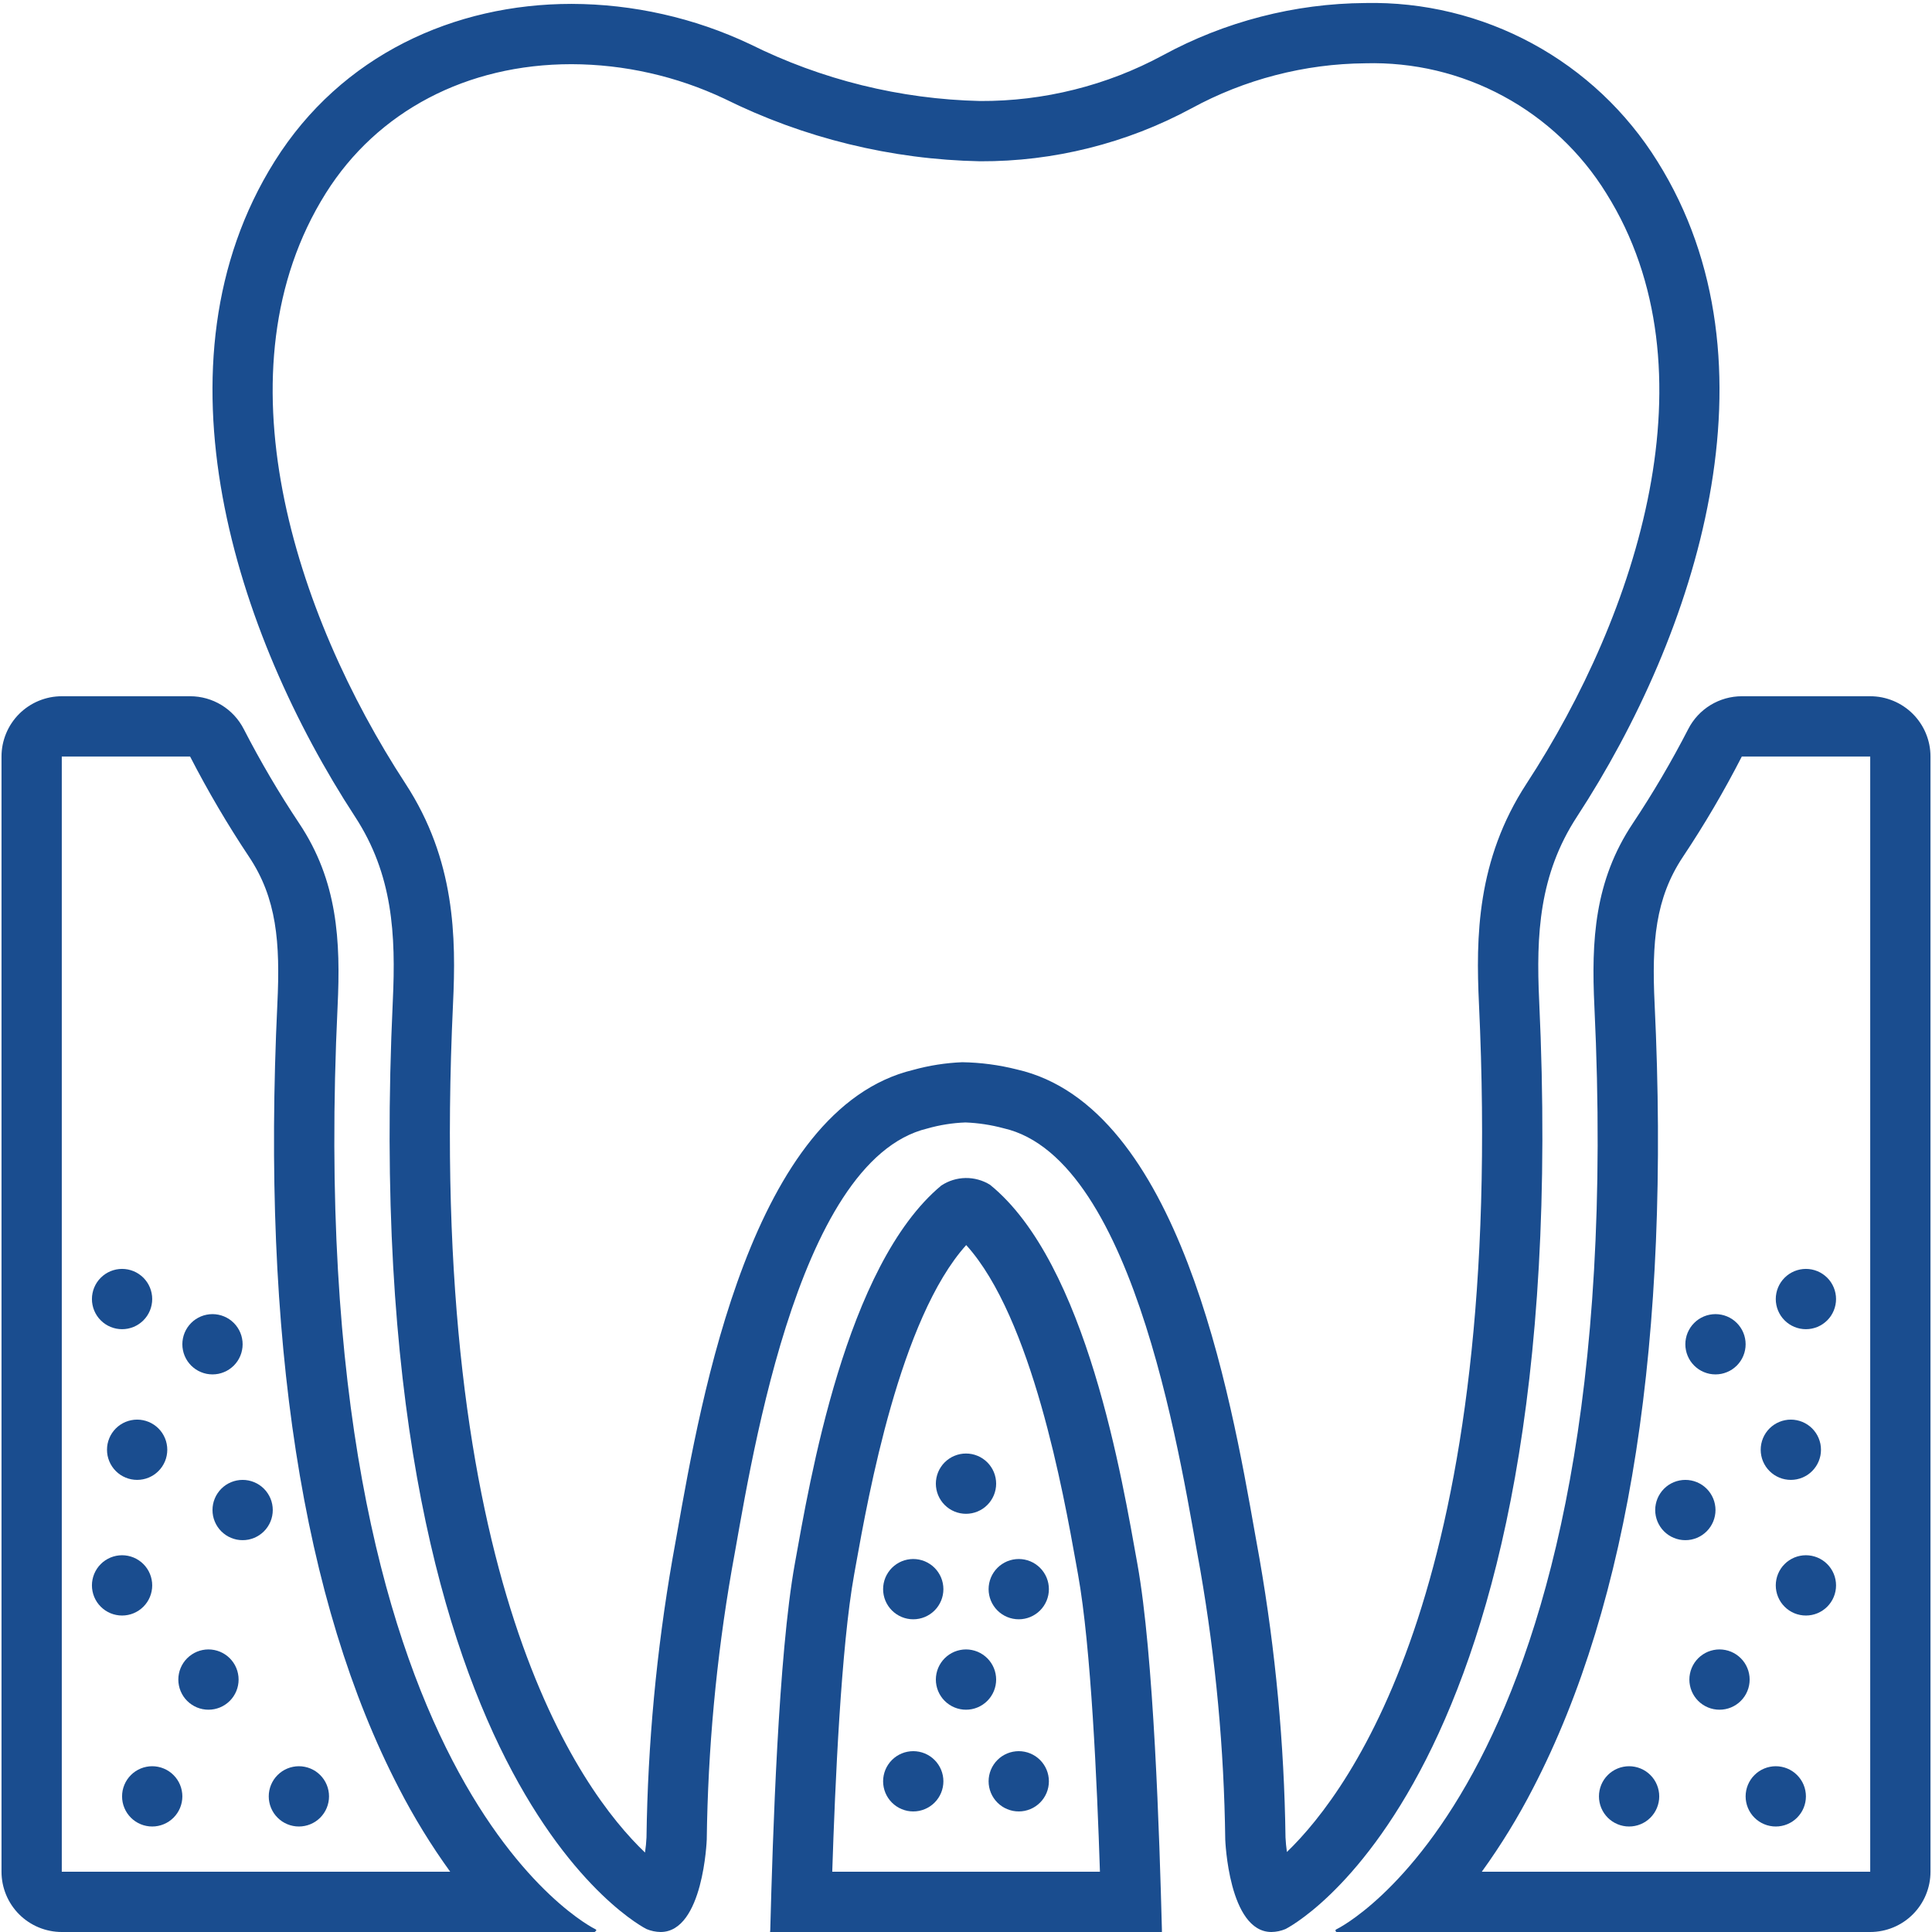 <?xml version="1.0" encoding="UTF-8"?>
<svg xmlns="http://www.w3.org/2000/svg" xmlns:xlink="http://www.w3.org/1999/xlink" width="500" zoomAndPan="magnify" viewBox="0 0 375 375" height="500" preserveAspectRatio="xMidYMid meet" version="1.2">
  <g id="aa94f5b2c3">
    <path style=" stroke:none;fill-rule:nonzero;fill:#1a4d8f;fill-opacity:1;" d="M 35.395 348.676 C 35.395 349.059 35.355 349.438 35.281 349.816 C 35.207 350.191 35.094 350.559 34.949 350.914 C 34.801 351.266 34.621 351.605 34.406 351.926 C 34.195 352.242 33.953 352.539 33.68 352.812 C 33.41 353.082 33.113 353.324 32.793 353.539 C 32.473 353.75 32.137 353.934 31.781 354.078 C 31.426 354.227 31.062 354.336 30.684 354.41 C 30.309 354.488 29.93 354.523 29.543 354.523 C 29.16 354.523 28.777 354.488 28.402 354.41 C 28.027 354.336 27.66 354.227 27.305 354.078 C 26.949 353.934 26.613 353.75 26.293 353.539 C 25.973 353.324 25.68 353.082 25.406 352.812 C 25.137 352.539 24.895 352.242 24.68 351.926 C 24.465 351.605 24.285 351.266 24.141 350.914 C 23.992 350.559 23.879 350.191 23.805 349.816 C 23.73 349.438 23.695 349.059 23.695 348.676 C 23.695 348.289 23.73 347.91 23.805 347.531 C 23.879 347.156 23.992 346.789 24.141 346.434 C 24.285 346.082 24.465 345.742 24.68 345.422 C 24.895 345.105 25.137 344.809 25.406 344.539 C 25.68 344.266 25.973 344.023 26.293 343.809 C 26.613 343.598 26.949 343.414 27.305 343.27 C 27.66 343.121 28.027 343.012 28.402 342.938 C 28.777 342.859 29.16 342.824 29.543 342.824 C 29.93 342.824 30.309 342.859 30.684 342.938 C 31.062 343.012 31.426 343.121 31.781 343.27 C 32.137 343.414 32.473 343.598 32.793 343.809 C 33.113 344.023 33.41 344.266 33.68 344.539 C 33.953 344.809 34.195 345.105 34.406 345.422 C 34.621 345.742 34.801 346.082 34.949 346.434 C 35.094 346.789 35.207 347.156 35.281 347.531 C 35.355 347.91 35.395 348.289 35.395 348.676 Z M 35.395 348.676 "></path>
    <path style=" stroke:none;fill-rule:nonzero;fill:#1a4d8f;fill-opacity:1;" d="M 63.863 348.676 C 63.863 349.059 63.828 349.438 63.75 349.816 C 63.676 350.191 63.566 350.559 63.418 350.914 C 63.273 351.266 63.09 351.605 62.879 351.926 C 62.664 352.242 62.422 352.539 62.152 352.812 C 61.879 353.082 61.582 353.324 61.266 353.539 C 60.945 353.75 60.609 353.934 60.254 354.078 C 59.898 354.227 59.531 354.336 59.156 354.41 C 58.777 354.488 58.398 354.523 58.016 354.523 C 57.629 354.523 57.25 354.488 56.871 354.41 C 56.496 354.336 56.129 354.227 55.773 354.078 C 55.422 353.934 55.082 353.75 54.762 353.539 C 54.445 353.324 54.148 353.082 53.879 352.812 C 53.605 352.539 53.363 352.242 53.148 351.926 C 52.938 351.605 52.758 351.266 52.609 350.914 C 52.461 350.559 52.352 350.191 52.277 349.816 C 52.199 349.438 52.164 349.059 52.164 348.676 C 52.164 348.289 52.199 347.91 52.277 347.531 C 52.352 347.156 52.461 346.789 52.609 346.434 C 52.758 346.082 52.938 345.742 53.148 345.422 C 53.363 345.105 53.605 344.809 53.879 344.539 C 54.148 344.266 54.445 344.023 54.762 343.809 C 55.082 343.598 55.422 343.414 55.773 343.27 C 56.129 343.121 56.496 343.012 56.871 342.938 C 57.25 342.859 57.629 342.824 58.016 342.824 C 58.398 342.824 58.777 342.859 59.156 342.938 C 59.531 343.012 59.898 343.121 60.254 343.27 C 60.609 343.414 60.945 343.598 61.266 343.809 C 61.582 344.023 61.879 344.266 62.152 344.539 C 62.422 344.809 62.664 345.105 62.879 345.422 C 63.09 345.742 63.273 346.082 63.418 346.434 C 63.566 346.789 63.676 347.156 63.75 347.531 C 63.828 347.91 63.863 348.289 63.863 348.676 Z M 63.863 348.676 "></path>
    <path style=" stroke:none;fill-rule:nonzero;fill:#1a4d8f;fill-opacity:1;" d="M 183.113 345.75 C 183.113 346.133 183.074 346.512 183 346.891 C 182.926 347.266 182.812 347.633 182.668 347.988 C 182.52 348.344 182.34 348.68 182.125 349 C 181.914 349.32 181.672 349.613 181.398 349.887 C 181.129 350.156 180.832 350.398 180.512 350.613 C 180.191 350.828 179.855 351.008 179.5 351.152 C 179.145 351.301 178.781 351.41 178.402 351.488 C 178.027 351.562 177.645 351.598 177.262 351.598 C 176.879 351.598 176.496 351.562 176.121 351.488 C 175.742 351.41 175.379 351.301 175.023 351.152 C 174.668 351.008 174.332 350.828 174.012 350.613 C 173.691 350.398 173.398 350.156 173.125 349.887 C 172.855 349.613 172.609 349.32 172.398 349 C 172.184 348.68 172.004 348.344 171.855 347.988 C 171.711 347.633 171.598 347.266 171.523 346.891 C 171.449 346.512 171.41 346.133 171.41 345.75 C 171.41 345.363 171.449 344.984 171.523 344.609 C 171.598 344.23 171.711 343.863 171.855 343.512 C 172.004 343.156 172.184 342.816 172.398 342.5 C 172.609 342.18 172.855 341.883 173.125 341.613 C 173.398 341.34 173.691 341.098 174.012 340.883 C 174.332 340.672 174.668 340.492 175.023 340.344 C 175.379 340.195 175.742 340.086 176.121 340.012 C 176.496 339.938 176.879 339.898 177.262 339.898 C 177.645 339.898 178.027 339.938 178.402 340.012 C 178.781 340.086 179.145 340.195 179.5 340.344 C 179.855 340.492 180.191 340.672 180.512 340.883 C 180.832 341.098 181.129 341.34 181.398 341.613 C 181.672 341.883 181.914 342.18 182.125 342.5 C 182.34 342.816 182.52 343.156 182.668 343.512 C 182.812 343.863 182.926 344.23 183 344.609 C 183.074 344.984 183.113 345.363 183.113 345.75 Z M 183.113 345.75 "></path>
    <path style=" stroke:none;fill-rule:nonzero;fill:#1a4d8f;fill-opacity:1;" d="M 203.59 345.75 C 203.59 346.133 203.551 346.512 203.477 346.891 C 203.402 347.266 203.289 347.633 203.145 347.988 C 202.996 348.344 202.816 348.68 202.602 349 C 202.391 349.32 202.145 349.613 201.875 349.887 C 201.602 350.156 201.309 350.398 200.988 350.613 C 200.668 350.828 200.332 351.008 199.977 351.152 C 199.621 351.301 199.258 351.41 198.879 351.488 C 198.504 351.562 198.121 351.598 197.738 351.598 C 197.355 351.598 196.973 351.562 196.598 351.488 C 196.219 351.41 195.855 351.301 195.5 351.152 C 195.145 351.008 194.809 350.828 194.488 350.613 C 194.168 350.398 193.871 350.156 193.602 349.887 C 193.328 349.613 193.086 349.32 192.875 349 C 192.66 348.68 192.48 348.344 192.332 347.988 C 192.188 347.633 192.074 347.266 192 346.891 C 191.926 346.512 191.887 346.133 191.887 345.75 C 191.887 345.363 191.926 344.984 192 344.609 C 192.074 344.23 192.188 343.863 192.332 343.512 C 192.48 343.156 192.66 342.816 192.875 342.5 C 193.086 342.18 193.328 341.883 193.602 341.613 C 193.871 341.34 194.168 341.098 194.488 340.883 C 194.809 340.672 195.145 340.492 195.5 340.344 C 195.855 340.195 196.219 340.086 196.598 340.012 C 196.973 339.938 197.355 339.898 197.738 339.898 C 198.121 339.898 198.504 339.938 198.879 340.012 C 199.258 340.086 199.621 340.195 199.977 340.344 C 200.332 340.492 200.668 340.672 200.988 340.883 C 201.309 341.098 201.602 341.34 201.875 341.613 C 202.145 341.883 202.391 342.18 202.602 342.5 C 202.816 342.816 202.996 343.156 203.145 343.512 C 203.289 343.863 203.402 344.23 203.477 344.609 C 203.551 344.984 203.59 345.363 203.59 345.75 Z M 203.59 345.75 "></path>
    <path style=" stroke:none;fill-rule:nonzero;fill:#1a4d8f;fill-opacity:1;" d="M 193.352 326.004 C 193.352 326.387 193.312 326.77 193.238 327.145 C 193.164 327.523 193.051 327.887 192.906 328.242 C 192.758 328.598 192.578 328.934 192.363 329.254 C 192.152 329.574 191.91 329.871 191.637 330.141 C 191.363 330.414 191.07 330.656 190.75 330.867 C 190.43 331.082 190.094 331.262 189.738 331.41 C 189.383 331.555 189.02 331.668 188.641 331.742 C 188.266 331.816 187.883 331.855 187.5 331.855 C 187.117 331.855 186.734 331.816 186.359 331.742 C 185.98 331.668 185.617 331.555 185.262 331.41 C 184.906 331.262 184.57 331.082 184.25 330.867 C 183.93 330.656 183.637 330.414 183.363 330.141 C 183.09 329.871 182.848 329.574 182.637 329.254 C 182.422 328.934 182.242 328.598 182.094 328.242 C 181.949 327.887 181.836 327.523 181.762 327.145 C 181.688 326.77 181.648 326.387 181.648 326.004 C 181.648 325.621 181.688 325.238 181.762 324.863 C 181.836 324.484 181.949 324.121 182.094 323.766 C 182.242 323.41 182.422 323.074 182.637 322.754 C 182.848 322.434 183.09 322.141 183.363 321.867 C 183.637 321.598 183.93 321.352 184.25 321.141 C 184.57 320.926 184.906 320.746 185.262 320.598 C 185.617 320.453 185.98 320.34 186.359 320.266 C 186.734 320.191 187.117 320.152 187.5 320.152 C 187.883 320.152 188.266 320.191 188.641 320.266 C 189.02 320.34 189.383 320.453 189.738 320.598 C 190.094 320.746 190.43 320.926 190.75 321.141 C 191.07 321.352 191.363 321.598 191.637 321.867 C 191.91 322.141 192.152 322.434 192.363 322.754 C 192.578 323.074 192.758 323.41 192.906 323.766 C 193.051 324.121 193.164 324.484 193.238 324.863 C 193.312 325.238 193.352 325.621 193.352 326.004 Z M 193.352 326.004 "></path>
    <path style=" stroke:none;fill-rule:nonzero;fill:#1a4d8f;fill-opacity:1;" d="M 193.352 287.977 C 193.352 288.363 193.312 288.742 193.238 289.117 C 193.164 289.496 193.051 289.863 192.906 290.215 C 192.758 290.57 192.578 290.91 192.363 291.227 C 192.152 291.547 191.91 291.844 191.637 292.113 C 191.363 292.387 191.07 292.629 190.75 292.844 C 190.43 293.055 190.094 293.234 189.738 293.383 C 189.383 293.531 189.02 293.641 188.641 293.715 C 188.266 293.789 187.883 293.828 187.5 293.828 C 187.117 293.828 186.734 293.789 186.359 293.715 C 185.98 293.641 185.617 293.531 185.262 293.383 C 184.906 293.234 184.57 293.055 184.25 292.844 C 183.93 292.629 183.637 292.387 183.363 292.113 C 183.09 291.844 182.848 291.547 182.637 291.227 C 182.422 290.91 182.242 290.57 182.094 290.215 C 181.949 289.863 181.836 289.496 181.762 289.117 C 181.688 288.742 181.648 288.363 181.648 287.977 C 181.648 287.594 181.688 287.215 181.762 286.836 C 181.836 286.461 181.949 286.094 182.094 285.738 C 182.242 285.383 182.422 285.047 182.637 284.727 C 182.848 284.406 183.09 284.113 183.363 283.84 C 183.637 283.57 183.93 283.328 184.25 283.113 C 184.57 282.898 184.906 282.719 185.262 282.574 C 185.617 282.426 185.98 282.316 186.359 282.238 C 186.734 282.164 187.117 282.129 187.5 282.129 C 187.883 282.129 188.266 282.164 188.641 282.238 C 189.02 282.316 189.383 282.426 189.738 282.574 C 190.094 282.719 190.43 282.898 190.75 283.113 C 191.07 283.328 191.363 283.57 191.637 283.84 C 191.91 284.113 192.152 284.406 192.363 284.727 C 192.578 285.047 192.758 285.383 192.906 285.738 C 193.051 286.094 193.164 286.461 193.238 286.836 C 193.312 287.215 193.352 287.594 193.352 287.977 Z M 193.352 287.977 "></path>
    <path style=" stroke:none;fill-rule:nonzero;fill:#1a4d8f;fill-opacity:1;" d="M 183.113 308.453 C 183.113 308.836 183.074 309.219 183 309.594 C 182.926 309.973 182.812 310.336 182.668 310.691 C 182.52 311.047 182.34 311.383 182.125 311.703 C 181.914 312.023 181.672 312.32 181.398 312.59 C 181.129 312.863 180.832 313.105 180.512 313.316 C 180.191 313.531 179.855 313.711 179.5 313.859 C 179.145 314.004 178.781 314.117 178.402 314.191 C 178.027 314.266 177.645 314.305 177.262 314.305 C 176.879 314.305 176.496 314.266 176.121 314.191 C 175.742 314.117 175.379 314.004 175.023 313.859 C 174.668 313.711 174.332 313.531 174.012 313.316 C 173.691 313.105 173.398 312.863 173.125 312.59 C 172.855 312.32 172.609 312.023 172.398 311.703 C 172.184 311.383 172.004 311.047 171.855 310.691 C 171.711 310.336 171.598 309.973 171.523 309.594 C 171.449 309.219 171.41 308.836 171.41 308.453 C 171.41 308.07 171.449 307.688 171.523 307.312 C 171.598 306.934 171.711 306.57 171.855 306.215 C 172.004 305.859 172.184 305.523 172.398 305.203 C 172.609 304.883 172.855 304.59 173.125 304.316 C 173.398 304.047 173.691 303.801 174.012 303.59 C 174.332 303.375 174.668 303.195 175.023 303.047 C 175.379 302.902 175.742 302.789 176.121 302.715 C 176.496 302.641 176.879 302.602 177.262 302.602 C 177.645 302.602 178.027 302.641 178.402 302.715 C 178.781 302.789 179.145 302.902 179.5 303.047 C 179.855 303.195 180.191 303.375 180.512 303.59 C 180.832 303.801 181.129 304.047 181.398 304.316 C 181.672 304.59 181.914 304.883 182.125 305.203 C 182.34 305.523 182.52 305.859 182.668 306.215 C 182.812 306.57 182.926 306.934 183 307.312 C 183.074 307.688 183.113 308.07 183.113 308.453 Z M 183.113 308.453 "></path>
    <path style=" stroke:none;fill-rule:nonzero;fill:#1a4d8f;fill-opacity:1;" d="M 203.59 308.453 C 203.59 308.836 203.551 309.219 203.477 309.594 C 203.402 309.973 203.289 310.336 203.145 310.691 C 202.996 311.047 202.816 311.383 202.602 311.703 C 202.391 312.023 202.145 312.32 201.875 312.59 C 201.602 312.863 201.309 313.105 200.988 313.316 C 200.668 313.531 200.332 313.711 199.977 313.859 C 199.621 314.004 199.258 314.117 198.879 314.191 C 198.504 314.266 198.121 314.305 197.738 314.305 C 197.355 314.305 196.973 314.266 196.598 314.191 C 196.219 314.117 195.855 314.004 195.5 313.859 C 195.145 313.711 194.809 313.531 194.488 313.316 C 194.168 313.105 193.871 312.863 193.602 312.59 C 193.328 312.32 193.086 312.023 192.875 311.703 C 192.66 311.383 192.48 311.047 192.332 310.691 C 192.188 310.336 192.074 309.973 192 309.594 C 191.926 309.219 191.887 308.836 191.887 308.453 C 191.887 308.07 191.926 307.688 192 307.312 C 192.074 306.934 192.188 306.57 192.332 306.215 C 192.48 305.859 192.66 305.523 192.875 305.203 C 193.086 304.883 193.328 304.59 193.602 304.316 C 193.871 304.047 194.168 303.801 194.488 303.59 C 194.809 303.375 195.145 303.195 195.5 303.047 C 195.855 302.902 196.219 302.789 196.598 302.715 C 196.973 302.641 197.355 302.602 197.738 302.602 C 198.121 302.602 198.504 302.641 198.879 302.715 C 199.258 302.789 199.621 302.902 199.977 303.047 C 200.332 303.195 200.668 303.375 200.988 303.59 C 201.309 303.801 201.602 304.047 201.875 304.316 C 202.145 304.59 202.391 304.883 202.602 305.203 C 202.816 305.523 202.996 305.859 203.145 306.215 C 203.289 306.57 203.402 306.934 203.477 307.312 C 203.551 307.688 203.59 308.07 203.59 308.453 Z M 203.59 308.453 "></path>
    <path style=" stroke:none;fill-rule:nonzero;fill:#1a4d8f;fill-opacity:1;" d="M 46.312 326.004 C 46.312 326.387 46.277 326.77 46.199 327.145 C 46.125 327.523 46.016 327.887 45.867 328.242 C 45.723 328.598 45.539 328.934 45.328 329.254 C 45.113 329.574 44.871 329.871 44.602 330.141 C 44.328 330.414 44.031 330.656 43.715 330.867 C 43.395 331.082 43.059 331.262 42.703 331.41 C 42.348 331.555 41.98 331.668 41.605 331.742 C 41.227 331.816 40.848 331.855 40.465 331.855 C 40.078 331.855 39.699 331.816 39.32 331.742 C 38.945 331.668 38.578 331.555 38.223 331.41 C 37.871 331.262 37.531 331.082 37.215 330.867 C 36.895 330.656 36.598 330.414 36.328 330.141 C 36.055 329.871 35.812 329.574 35.598 329.254 C 35.387 328.934 35.207 328.598 35.059 328.242 C 34.91 327.887 34.801 327.523 34.727 327.145 C 34.648 326.77 34.613 326.387 34.613 326.004 C 34.613 325.621 34.648 325.238 34.727 324.863 C 34.801 324.484 34.91 324.121 35.059 323.766 C 35.207 323.41 35.387 323.074 35.598 322.754 C 35.812 322.434 36.055 322.141 36.328 321.867 C 36.598 321.598 36.895 321.352 37.215 321.141 C 37.531 320.926 37.871 320.746 38.223 320.598 C 38.578 320.453 38.945 320.34 39.32 320.266 C 39.699 320.191 40.078 320.152 40.465 320.152 C 40.848 320.152 41.227 320.191 41.605 320.266 C 41.98 320.34 42.348 320.453 42.703 320.598 C 43.059 320.746 43.395 320.926 43.715 321.141 C 44.031 321.352 44.328 321.598 44.602 321.867 C 44.871 322.141 45.113 322.434 45.328 322.754 C 45.539 323.074 45.723 323.41 45.867 323.766 C 46.016 324.121 46.125 324.484 46.199 324.863 C 46.277 325.238 46.312 325.621 46.312 326.004 Z M 46.312 326.004 "></path>
    <path style=" stroke:none;fill-rule:nonzero;fill:#1a4d8f;fill-opacity:1;" d="M 52.945 293.098 C 52.945 293.48 52.906 293.859 52.832 294.238 C 52.758 294.613 52.645 294.98 52.5 295.336 C 52.352 295.691 52.172 296.027 51.957 296.348 C 51.746 296.668 51.504 296.961 51.23 297.234 C 50.961 297.504 50.664 297.746 50.344 297.961 C 50.023 298.176 49.688 298.355 49.332 298.5 C 48.977 298.648 48.613 298.758 48.234 298.836 C 47.859 298.91 47.477 298.945 47.094 298.945 C 46.711 298.945 46.328 298.91 45.953 298.836 C 45.578 298.758 45.211 298.648 44.855 298.5 C 44.5 298.355 44.164 298.176 43.844 297.961 C 43.523 297.746 43.23 297.504 42.957 297.234 C 42.688 296.961 42.445 296.668 42.23 296.348 C 42.016 296.027 41.836 295.691 41.691 295.336 C 41.543 294.98 41.43 294.613 41.355 294.238 C 41.281 293.859 41.246 293.48 41.246 293.098 C 41.246 292.711 41.281 292.332 41.355 291.957 C 41.43 291.578 41.543 291.211 41.691 290.859 C 41.836 290.504 42.016 290.164 42.23 289.848 C 42.445 289.527 42.688 289.23 42.957 288.961 C 43.23 288.688 43.523 288.445 43.844 288.23 C 44.164 288.02 44.5 287.84 44.855 287.691 C 45.211 287.543 45.578 287.434 45.953 287.359 C 46.328 287.285 46.711 287.246 47.094 287.246 C 47.477 287.246 47.859 287.285 48.234 287.359 C 48.613 287.434 48.977 287.543 49.332 287.691 C 49.688 287.84 50.023 288.02 50.344 288.23 C 50.664 288.445 50.961 288.688 51.23 288.961 C 51.504 289.23 51.746 289.527 51.957 289.848 C 52.172 290.164 52.352 290.504 52.5 290.859 C 52.645 291.211 52.758 291.578 52.832 291.957 C 52.906 292.332 52.945 292.711 52.945 293.098 Z M 52.945 293.098 "></path>
    <path style=" stroke:none;fill-rule:nonzero;fill:#1a4d8f;fill-opacity:1;" d="M 29.543 307.723 C 29.543 308.105 29.508 308.488 29.43 308.863 C 29.355 309.242 29.246 309.605 29.098 309.961 C 28.953 310.316 28.77 310.652 28.559 310.973 C 28.344 311.293 28.102 311.586 27.832 311.859 C 27.559 312.129 27.262 312.375 26.945 312.586 C 26.625 312.801 26.289 312.98 25.934 313.129 C 25.578 313.273 25.211 313.387 24.836 313.461 C 24.457 313.535 24.078 313.574 23.695 313.574 C 23.309 313.574 22.93 313.535 22.551 313.461 C 22.176 313.387 21.809 313.273 21.453 313.129 C 21.102 312.98 20.762 312.801 20.441 312.586 C 20.125 312.375 19.828 312.129 19.559 311.859 C 19.285 311.586 19.043 311.293 18.828 310.973 C 18.617 310.652 18.434 310.316 18.289 309.961 C 18.141 309.605 18.031 309.242 17.957 308.863 C 17.879 308.488 17.844 308.105 17.844 307.723 C 17.844 307.34 17.879 306.957 17.957 306.582 C 18.031 306.203 18.141 305.84 18.289 305.484 C 18.434 305.129 18.617 304.793 18.828 304.473 C 19.043 304.152 19.285 303.855 19.559 303.586 C 19.828 303.312 20.125 303.07 20.441 302.859 C 20.762 302.645 21.102 302.465 21.453 302.316 C 21.809 302.172 22.176 302.059 22.551 301.984 C 22.93 301.91 23.309 301.871 23.695 301.871 C 24.078 301.871 24.457 301.91 24.836 301.984 C 25.211 302.059 25.578 302.172 25.934 302.316 C 26.289 302.465 26.625 302.645 26.945 302.859 C 27.262 303.07 27.559 303.312 27.832 303.586 C 28.102 303.855 28.344 304.152 28.559 304.473 C 28.77 304.793 28.953 305.129 29.098 305.484 C 29.246 305.84 29.355 306.203 29.43 306.582 C 29.508 306.957 29.543 307.34 29.543 307.723 Z M 29.543 307.723 "></path>
    <path style=" stroke:none;fill-rule:nonzero;fill:#1a4d8f;fill-opacity:1;" d="M 32.469 281.395 C 32.469 281.781 32.43 282.16 32.355 282.539 C 32.281 282.914 32.172 283.281 32.023 283.637 C 31.875 283.988 31.695 284.328 31.484 284.645 C 31.27 284.965 31.027 285.262 30.754 285.531 C 30.484 285.805 30.188 286.047 29.867 286.262 C 29.551 286.473 29.211 286.652 28.855 286.801 C 28.504 286.949 28.137 287.059 27.762 287.133 C 27.383 287.207 27.004 287.246 26.617 287.246 C 26.234 287.246 25.855 287.207 25.477 287.133 C 25.102 287.059 24.734 286.949 24.379 286.801 C 24.023 286.652 23.688 286.473 23.367 286.262 C 23.051 286.047 22.754 285.805 22.48 285.531 C 22.211 285.262 21.969 284.965 21.754 284.645 C 21.539 284.328 21.359 283.988 21.215 283.637 C 21.066 283.281 20.957 282.914 20.879 282.539 C 20.805 282.16 20.77 281.781 20.77 281.395 C 20.77 281.012 20.805 280.633 20.879 280.254 C 20.957 279.879 21.066 279.512 21.215 279.156 C 21.359 278.801 21.539 278.465 21.754 278.145 C 21.969 277.828 22.211 277.531 22.48 277.258 C 22.754 276.988 23.051 276.746 23.367 276.531 C 23.688 276.32 24.023 276.137 24.379 275.992 C 24.734 275.844 25.102 275.734 25.477 275.66 C 25.855 275.582 26.234 275.547 26.617 275.547 C 27.004 275.547 27.383 275.582 27.762 275.66 C 28.137 275.734 28.504 275.844 28.855 275.992 C 29.211 276.137 29.551 276.32 29.867 276.531 C 30.188 276.746 30.484 276.988 30.754 277.258 C 31.027 277.531 31.27 277.828 31.484 278.145 C 31.695 278.465 31.875 278.801 32.023 279.156 C 32.172 279.512 32.281 279.879 32.355 280.254 C 32.43 280.633 32.469 281.012 32.469 281.395 Z M 32.469 281.395 "></path>
    <path style=" stroke:none;fill-rule:nonzero;fill:#1a4d8f;fill-opacity:1;" d="M 47.094 260.922 C 47.094 261.305 47.059 261.684 46.98 262.062 C 46.906 262.438 46.797 262.805 46.648 263.16 C 46.504 263.516 46.32 263.852 46.109 264.172 C 45.895 264.488 45.652 264.785 45.383 265.059 C 45.109 265.328 44.812 265.57 44.496 265.785 C 44.176 266 43.836 266.18 43.484 266.324 C 43.129 266.473 42.762 266.582 42.387 266.66 C 42.008 266.734 41.629 266.77 41.246 266.77 C 40.859 266.77 40.48 266.734 40.102 266.66 C 39.727 266.582 39.359 266.473 39.004 266.324 C 38.652 266.18 38.312 266 37.992 265.785 C 37.676 265.57 37.379 265.328 37.105 265.059 C 36.836 264.785 36.594 264.488 36.379 264.172 C 36.168 263.852 35.984 263.516 35.84 263.16 C 35.691 262.805 35.582 262.438 35.508 262.062 C 35.43 261.684 35.395 261.305 35.395 260.922 C 35.395 260.535 35.43 260.156 35.508 259.777 C 35.582 259.402 35.691 259.035 35.84 258.68 C 35.984 258.328 36.168 257.988 36.379 257.672 C 36.594 257.352 36.836 257.055 37.105 256.785 C 37.379 256.512 37.676 256.27 37.992 256.055 C 38.312 255.844 38.652 255.664 39.004 255.516 C 39.359 255.367 39.727 255.258 40.102 255.184 C 40.48 255.109 40.859 255.07 41.246 255.07 C 41.629 255.07 42.008 255.109 42.387 255.184 C 42.762 255.258 43.129 255.367 43.484 255.516 C 43.836 255.664 44.176 255.844 44.496 256.055 C 44.812 256.27 45.109 256.512 45.383 256.785 C 45.652 257.055 45.895 257.352 46.109 257.672 C 46.32 257.988 46.504 258.328 46.648 258.68 C 46.797 259.035 46.906 259.402 46.98 259.777 C 47.059 260.156 47.094 260.535 47.094 260.922 Z M 47.094 260.922 "></path>
    <path style=" stroke:none;fill-rule:nonzero;fill:#1a4d8f;fill-opacity:1;" d="M 29.543 252.145 C 29.543 252.527 29.508 252.91 29.43 253.285 C 29.355 253.664 29.246 254.027 29.098 254.383 C 28.953 254.738 28.77 255.074 28.559 255.395 C 28.344 255.715 28.102 256.012 27.832 256.281 C 27.559 256.555 27.262 256.797 26.945 257.008 C 26.625 257.223 26.289 257.402 25.934 257.551 C 25.578 257.695 25.211 257.809 24.836 257.883 C 24.457 257.957 24.078 257.996 23.695 257.996 C 23.309 257.996 22.93 257.957 22.551 257.883 C 22.176 257.809 21.809 257.695 21.453 257.551 C 21.102 257.402 20.762 257.223 20.441 257.008 C 20.125 256.797 19.828 256.555 19.559 256.281 C 19.285 256.012 19.043 255.715 18.828 255.395 C 18.617 255.074 18.434 254.738 18.289 254.383 C 18.141 254.027 18.031 253.664 17.957 253.285 C 17.879 252.91 17.844 252.527 17.844 252.145 C 17.844 251.762 17.879 251.379 17.957 251.004 C 18.031 250.629 18.141 250.262 18.289 249.906 C 18.434 249.551 18.617 249.215 18.828 248.895 C 19.043 248.574 19.285 248.281 19.559 248.008 C 19.828 247.738 20.125 247.496 20.441 247.281 C 20.762 247.066 21.102 246.887 21.453 246.738 C 21.809 246.594 22.176 246.48 22.551 246.406 C 22.93 246.332 23.309 246.293 23.695 246.293 C 24.078 246.293 24.457 246.332 24.836 246.406 C 25.211 246.48 25.578 246.594 25.934 246.738 C 26.289 246.887 26.625 247.066 26.945 247.281 C 27.262 247.496 27.559 247.738 27.832 248.008 C 28.102 248.281 28.344 248.574 28.559 248.895 C 28.77 249.215 28.953 249.551 29.098 249.906 C 29.246 250.262 29.355 250.629 29.43 251.004 C 29.508 251.379 29.543 251.762 29.543 252.145 Z M 29.543 252.145 "></path>
    <path style=" stroke:none;fill-rule:nonzero;fill:#1a4d8f;fill-opacity:1;" d="M 350.527 348.676 C 350.527 349.059 350.488 349.438 350.414 349.816 C 350.34 350.191 350.227 350.559 350.082 350.914 C 349.934 351.266 349.754 351.605 349.539 351.926 C 349.324 352.242 349.082 352.539 348.812 352.812 C 348.539 353.082 348.246 353.324 347.926 353.539 C 347.605 353.75 347.27 353.934 346.914 354.078 C 346.559 354.227 346.191 354.336 345.816 354.41 C 345.441 354.488 345.059 354.523 344.676 354.523 C 344.293 354.523 343.91 354.488 343.535 354.41 C 343.156 354.336 342.793 354.227 342.438 354.078 C 342.082 353.934 341.746 353.75 341.426 353.539 C 341.105 353.324 340.809 353.082 340.539 352.812 C 340.266 352.539 340.023 352.242 339.812 351.926 C 339.598 351.605 339.418 351.266 339.27 350.914 C 339.125 350.559 339.012 350.191 338.938 349.816 C 338.863 349.438 338.824 349.059 338.824 348.676 C 338.824 348.289 338.863 347.91 338.938 347.531 C 339.012 347.156 339.125 346.789 339.27 346.434 C 339.418 346.082 339.598 345.742 339.812 345.422 C 340.023 345.105 340.266 344.809 340.539 344.539 C 340.809 344.266 341.105 344.023 341.426 343.809 C 341.746 343.598 342.082 343.414 342.438 343.27 C 342.793 343.121 343.156 343.012 343.535 342.938 C 343.91 342.859 344.293 342.824 344.676 342.824 C 345.059 342.824 345.441 342.859 345.816 342.938 C 346.191 343.012 346.559 343.121 346.914 343.27 C 347.27 343.414 347.605 343.598 347.926 343.809 C 348.246 344.023 348.539 344.266 348.812 344.539 C 349.082 344.809 349.324 345.105 349.539 345.422 C 349.754 345.742 349.934 346.082 350.082 346.434 C 350.227 346.789 350.34 347.156 350.414 347.531 C 350.488 347.91 350.527 348.289 350.527 348.676 Z M 350.527 348.676 "></path>
    <path style=" stroke:none;fill-rule:nonzero;fill:#1a4d8f;fill-opacity:1;" d="M 322.055 348.676 C 322.055 349.059 322.02 349.438 321.941 349.816 C 321.867 350.191 321.758 350.559 321.609 350.914 C 321.465 351.266 321.281 351.605 321.07 351.926 C 320.855 352.242 320.613 352.539 320.344 352.812 C 320.07 353.082 319.773 353.324 319.457 353.539 C 319.137 353.75 318.797 353.934 318.445 354.078 C 318.09 354.227 317.723 354.336 317.348 354.41 C 316.969 354.488 316.59 354.523 316.207 354.523 C 315.82 354.523 315.441 354.488 315.062 354.41 C 314.688 354.336 314.32 354.227 313.965 354.078 C 313.613 353.934 313.273 353.75 312.953 353.539 C 312.637 353.324 312.34 353.082 312.066 352.812 C 311.797 352.539 311.555 352.242 311.34 351.926 C 311.129 351.605 310.945 351.266 310.801 350.914 C 310.652 350.559 310.543 350.191 310.469 349.816 C 310.391 349.438 310.355 349.059 310.355 348.676 C 310.355 348.289 310.391 347.91 310.469 347.531 C 310.543 347.156 310.652 346.789 310.801 346.434 C 310.945 346.082 311.129 345.742 311.34 345.422 C 311.555 345.105 311.797 344.809 312.066 344.539 C 312.34 344.266 312.637 344.023 312.953 343.809 C 313.273 343.598 313.613 343.414 313.965 343.27 C 314.32 343.121 314.688 343.012 315.062 342.938 C 315.441 342.859 315.82 342.824 316.207 342.824 C 316.59 342.824 316.969 342.859 317.348 342.938 C 317.723 343.012 318.09 343.121 318.445 343.27 C 318.797 343.414 319.137 343.598 319.457 343.809 C 319.773 344.023 320.07 344.266 320.344 344.539 C 320.613 344.809 320.855 345.105 321.07 345.422 C 321.281 345.742 321.465 346.082 321.609 346.434 C 321.758 346.789 321.867 347.156 321.941 347.531 C 322.02 347.91 322.055 348.289 322.055 348.676 Z M 322.055 348.676 "></path>
    <path style=" stroke:none;fill-rule:nonzero;fill:#1a4d8f;fill-opacity:1;" d="M 339.605 326.004 C 339.605 326.387 339.57 326.77 339.492 327.145 C 339.418 327.523 339.309 327.887 339.16 328.242 C 339.016 328.598 338.832 328.934 338.621 329.254 C 338.406 329.574 338.164 329.871 337.891 330.141 C 337.621 330.414 337.324 330.656 337.008 330.867 C 336.688 331.082 336.348 331.262 335.996 331.41 C 335.641 331.555 335.273 331.668 334.898 331.742 C 334.52 331.816 334.141 331.855 333.754 331.855 C 333.371 331.855 332.992 331.816 332.613 331.742 C 332.238 331.668 331.871 331.555 331.516 331.41 C 331.16 331.262 330.824 331.082 330.504 330.867 C 330.188 330.656 329.891 330.414 329.617 330.141 C 329.348 329.871 329.105 329.574 328.891 329.254 C 328.68 328.934 328.496 328.598 328.352 328.242 C 328.203 327.887 328.094 327.523 328.02 327.145 C 327.941 326.77 327.906 326.387 327.906 326.004 C 327.906 325.621 327.941 325.238 328.02 324.863 C 328.094 324.484 328.203 324.121 328.352 323.766 C 328.496 323.41 328.68 323.074 328.891 322.754 C 329.105 322.434 329.348 322.141 329.617 321.867 C 329.891 321.598 330.188 321.352 330.504 321.141 C 330.824 320.926 331.16 320.746 331.516 320.598 C 331.871 320.453 332.238 320.34 332.613 320.266 C 332.992 320.191 333.371 320.152 333.754 320.152 C 334.141 320.152 334.52 320.191 334.898 320.266 C 335.273 320.34 335.641 320.453 335.996 320.598 C 336.348 320.746 336.688 320.926 337.008 321.141 C 337.324 321.352 337.621 321.598 337.891 321.867 C 338.164 322.141 338.406 322.434 338.621 322.754 C 338.832 323.074 339.016 323.41 339.16 323.766 C 339.309 324.121 339.418 324.484 339.492 324.863 C 339.57 325.238 339.605 325.621 339.605 326.004 Z M 339.605 326.004 "></path>
    <path style=" stroke:none;fill-rule:nonzero;fill:#1a4d8f;fill-opacity:1;" d="M 332.977 293.098 C 332.977 293.48 332.938 293.859 332.863 294.238 C 332.789 294.613 332.676 294.98 332.531 295.336 C 332.383 295.691 332.203 296.027 331.988 296.348 C 331.777 296.668 331.531 296.961 331.262 297.234 C 330.988 297.504 330.695 297.746 330.375 297.961 C 330.055 298.176 329.719 298.355 329.363 298.5 C 329.008 298.648 328.645 298.758 328.266 298.836 C 327.891 298.91 327.508 298.945 327.125 298.945 C 326.742 298.945 326.359 298.91 325.984 298.836 C 325.605 298.758 325.242 298.648 324.887 298.5 C 324.531 298.355 324.195 298.176 323.875 297.961 C 323.555 297.746 323.258 297.504 322.988 297.234 C 322.715 296.961 322.473 296.668 322.262 296.348 C 322.047 296.027 321.867 295.691 321.719 295.336 C 321.574 294.98 321.461 294.613 321.387 294.238 C 321.312 293.859 321.273 293.48 321.273 293.098 C 321.273 292.711 321.312 292.332 321.387 291.957 C 321.461 291.578 321.574 291.211 321.719 290.859 C 321.867 290.504 322.047 290.164 322.262 289.848 C 322.473 289.527 322.715 289.23 322.988 288.961 C 323.258 288.688 323.555 288.445 323.875 288.23 C 324.195 288.02 324.531 287.84 324.887 287.691 C 325.242 287.543 325.605 287.434 325.984 287.359 C 326.359 287.285 326.742 287.246 327.125 287.246 C 327.508 287.246 327.891 287.285 328.266 287.359 C 328.645 287.434 329.008 287.543 329.363 287.691 C 329.719 287.84 330.055 288.02 330.375 288.23 C 330.695 288.445 330.988 288.688 331.262 288.961 C 331.531 289.23 331.777 289.527 331.988 289.848 C 332.203 290.164 332.383 290.504 332.531 290.859 C 332.676 291.211 332.789 291.578 332.863 291.957 C 332.938 292.332 332.977 292.711 332.977 293.098 Z M 332.977 293.098 "></path>
    <path style=" stroke:none;fill-rule:nonzero;fill:#1a4d8f;fill-opacity:1;" d="M 356.375 307.723 C 356.375 308.105 356.34 308.488 356.262 308.863 C 356.188 309.242 356.078 309.605 355.93 309.961 C 355.785 310.316 355.602 310.652 355.391 310.973 C 355.176 311.293 354.934 311.586 354.664 311.859 C 354.391 312.129 354.094 312.375 353.777 312.586 C 353.457 312.801 353.121 312.98 352.766 313.129 C 352.41 313.273 352.043 313.387 351.668 313.461 C 351.289 313.535 350.91 313.574 350.527 313.574 C 350.141 313.574 349.762 313.535 349.383 313.461 C 349.008 313.387 348.641 313.273 348.285 313.129 C 347.934 312.98 347.594 312.801 347.273 312.586 C 346.957 312.375 346.66 312.129 346.391 311.859 C 346.117 311.586 345.875 311.293 345.66 310.973 C 345.449 310.652 345.27 310.316 345.121 309.961 C 344.973 309.605 344.863 309.242 344.789 308.863 C 344.711 308.488 344.676 308.105 344.676 307.723 C 344.676 307.34 344.711 306.957 344.789 306.582 C 344.863 306.203 344.973 305.84 345.121 305.484 C 345.27 305.129 345.449 304.793 345.66 304.473 C 345.875 304.152 346.117 303.855 346.391 303.586 C 346.66 303.312 346.957 303.07 347.273 302.859 C 347.594 302.645 347.934 302.465 348.285 302.316 C 348.641 302.172 349.008 302.059 349.383 301.984 C 349.762 301.91 350.141 301.871 350.527 301.871 C 350.91 301.871 351.289 301.91 351.668 301.984 C 352.043 302.059 352.41 302.172 352.766 302.316 C 353.121 302.465 353.457 302.645 353.777 302.859 C 354.094 303.07 354.391 303.312 354.664 303.586 C 354.934 303.855 355.176 304.152 355.391 304.473 C 355.602 304.793 355.785 305.129 355.93 305.484 C 356.078 305.84 356.188 306.203 356.262 306.582 C 356.34 306.957 356.375 307.34 356.375 307.723 Z M 356.375 307.723 "></path>
    <path style=" stroke:none;fill-rule:nonzero;fill:#1a4d8f;fill-opacity:1;" d="M 353.449 281.395 C 353.449 281.781 353.414 282.16 353.34 282.539 C 353.262 282.914 353.152 283.281 353.004 283.637 C 352.859 283.988 352.68 284.328 352.465 284.645 C 352.25 284.965 352.008 285.262 351.738 285.531 C 351.465 285.805 351.172 286.047 350.852 286.262 C 350.531 286.473 350.195 286.652 349.84 286.801 C 349.484 286.949 349.117 287.059 348.742 287.133 C 348.363 287.207 347.984 287.246 347.602 287.246 C 347.215 287.246 346.836 287.207 346.461 287.133 C 346.082 287.059 345.715 286.949 345.363 286.801 C 345.008 286.652 344.668 286.473 344.352 286.262 C 344.031 286.047 343.734 285.805 343.465 285.531 C 343.191 285.262 342.949 284.965 342.734 284.645 C 342.523 284.328 342.344 283.988 342.195 283.637 C 342.047 283.281 341.938 282.914 341.863 282.539 C 341.789 282.16 341.75 281.781 341.75 281.395 C 341.75 281.012 341.789 280.633 341.863 280.254 C 341.938 279.879 342.047 279.512 342.195 279.156 C 342.344 278.801 342.523 278.465 342.734 278.145 C 342.949 277.828 343.191 277.531 343.465 277.258 C 343.734 276.988 344.031 276.746 344.352 276.531 C 344.668 276.32 345.008 276.137 345.363 275.992 C 345.715 275.844 346.082 275.734 346.461 275.66 C 346.836 275.582 347.215 275.547 347.602 275.547 C 347.984 275.547 348.363 275.582 348.742 275.66 C 349.117 275.734 349.484 275.844 349.84 275.992 C 350.195 276.137 350.531 276.32 350.852 276.531 C 351.172 276.746 351.465 276.988 351.738 277.258 C 352.008 277.531 352.25 277.828 352.465 278.145 C 352.68 278.465 352.859 278.801 353.004 279.156 C 353.152 279.512 353.262 279.879 353.34 280.254 C 353.414 280.633 353.449 281.012 353.449 281.395 Z M 353.449 281.395 "></path>
    <path style=" stroke:none;fill-rule:nonzero;fill:#1a4d8f;fill-opacity:1;" d="M 338.824 260.922 C 338.824 261.305 338.789 261.684 338.711 262.062 C 338.637 262.438 338.527 262.805 338.379 263.16 C 338.234 263.516 338.051 263.852 337.84 264.172 C 337.625 264.488 337.383 264.785 337.113 265.059 C 336.84 265.328 336.543 265.57 336.227 265.785 C 335.906 266 335.57 266.18 335.215 266.324 C 334.859 266.473 334.492 266.582 334.117 266.66 C 333.738 266.734 333.359 266.77 332.977 266.77 C 332.59 266.77 332.211 266.734 331.832 266.66 C 331.457 266.582 331.09 266.473 330.734 266.324 C 330.383 266.18 330.043 266 329.723 265.785 C 329.406 265.57 329.109 265.328 328.84 265.059 C 328.566 264.785 328.324 264.488 328.109 264.172 C 327.898 263.852 327.719 263.516 327.57 263.16 C 327.422 262.805 327.312 262.438 327.238 262.062 C 327.16 261.684 327.125 261.305 327.125 260.922 C 327.125 260.535 327.16 260.156 327.238 259.777 C 327.312 259.402 327.422 259.035 327.57 258.68 C 327.719 258.328 327.898 257.988 328.109 257.672 C 328.324 257.352 328.566 257.055 328.84 256.785 C 329.109 256.512 329.406 256.27 329.723 256.055 C 330.043 255.844 330.383 255.664 330.734 255.516 C 331.09 255.367 331.457 255.258 331.832 255.184 C 332.211 255.109 332.59 255.07 332.977 255.07 C 333.359 255.07 333.738 255.109 334.117 255.184 C 334.492 255.258 334.859 255.367 335.215 255.516 C 335.57 255.664 335.906 255.844 336.227 256.055 C 336.543 256.27 336.84 256.512 337.113 256.785 C 337.383 257.055 337.625 257.352 337.84 257.672 C 338.051 257.988 338.234 258.328 338.379 258.68 C 338.527 259.035 338.637 259.402 338.711 259.777 C 338.789 260.156 338.824 260.535 338.824 260.922 Z M 338.824 260.922 "></path>
    <path style=" stroke:none;fill-rule:nonzero;fill:#1a4d8f;fill-opacity:1;" d="M 356.375 252.145 C 356.375 252.527 356.34 252.91 356.262 253.285 C 356.188 253.664 356.078 254.027 355.93 254.383 C 355.785 254.738 355.602 255.074 355.391 255.395 C 355.176 255.715 354.934 256.012 354.664 256.281 C 354.391 256.555 354.094 256.797 353.777 257.008 C 353.457 257.223 353.121 257.402 352.766 257.551 C 352.41 257.695 352.043 257.809 351.668 257.883 C 351.289 257.957 350.91 257.996 350.527 257.996 C 350.141 257.996 349.762 257.957 349.383 257.883 C 349.008 257.809 348.641 257.695 348.285 257.551 C 347.934 257.402 347.594 257.223 347.273 257.008 C 346.957 256.797 346.66 256.555 346.391 256.281 C 346.117 256.012 345.875 255.715 345.66 255.395 C 345.449 255.074 345.27 254.738 345.121 254.383 C 344.973 254.027 344.863 253.664 344.789 253.285 C 344.711 252.91 344.676 252.527 344.676 252.145 C 344.676 251.762 344.711 251.379 344.789 251.004 C 344.863 250.629 344.973 250.262 345.121 249.906 C 345.27 249.551 345.449 249.215 345.66 248.895 C 345.875 248.574 346.117 248.281 346.391 248.008 C 346.66 247.738 346.957 247.496 347.273 247.281 C 347.594 247.066 347.934 246.887 348.285 246.738 C 348.641 246.594 349.008 246.48 349.383 246.406 C 349.762 246.332 350.141 246.293 350.527 246.293 C 350.91 246.293 351.289 246.332 351.668 246.406 C 352.043 246.48 352.41 246.594 352.766 246.738 C 353.121 246.887 353.457 247.066 353.777 247.281 C 354.094 247.496 354.391 247.738 354.664 248.008 C 354.934 248.281 355.176 248.574 355.391 248.895 C 355.602 249.215 355.785 249.551 355.93 249.906 C 356.078 250.262 356.188 250.629 356.262 251.004 C 356.34 251.379 356.375 251.762 356.375 252.145 Z M 356.375 252.145 "></path>
    <path style=" stroke:none;fill-rule:nonzero;fill:#1a4d8f;fill-opacity:1;" d="M 65.523 195.41 C 66.145 182.523 65.516 170.977 58.078 159.824 C 54.141 153.914 50.551 147.801 47.301 141.488 C 46.809 140.535 46.199 139.664 45.469 138.875 C 44.738 138.09 43.914 137.414 43 136.855 C 42.082 136.297 41.109 135.871 40.074 135.578 C 39.039 135.289 37.988 135.141 36.914 135.141 L 11.992 135.141 C 11.227 135.141 10.465 135.215 9.711 135.363 C 8.957 135.516 8.227 135.738 7.516 136.031 C 6.805 136.324 6.133 136.684 5.492 137.113 C 4.855 137.539 4.262 138.023 3.719 138.566 C 3.176 139.109 2.691 139.703 2.266 140.34 C 1.836 140.98 1.477 141.652 1.184 142.363 C 0.891 143.074 0.668 143.805 0.516 144.559 C 0.367 145.312 0.293 146.074 0.293 146.84 L 0.293 363.301 C 0.293 364.066 0.367 364.828 0.516 365.582 C 0.668 366.336 0.891 367.066 1.184 367.777 C 1.477 368.488 1.836 369.16 2.266 369.801 C 2.691 370.438 3.176 371.031 3.719 371.574 C 4.262 372.117 4.855 372.602 5.492 373.027 C 6.133 373.453 6.805 373.816 7.516 374.109 C 8.227 374.402 8.957 374.625 9.711 374.773 C 10.465 374.926 11.227 375 11.992 375 L 115.406 375 C 115.406 375 116.07 374.645 115.516 374.43 C 115.516 374.43 58.297 346.781 65.523 195.41 Z M 11.992 363.301 L 11.992 146.84 L 36.914 146.84 L 36.898 146.844 C 40.348 153.547 44.164 160.039 48.344 166.312 C 53.699 174.344 54.414 182.855 53.836 194.852 C 50.742 259.715 58.676 310.93 77.422 347.07 C 80.336 352.73 83.656 358.141 87.383 363.301 Z M 11.992 363.301 "></path>
    <path style=" stroke:none;fill-rule:nonzero;fill:#1a4d8f;fill-opacity:1;" d="M 363.008 135.141 L 338.086 135.141 C 337.012 135.141 335.961 135.289 334.926 135.578 C 333.891 135.871 332.918 136.297 332 136.855 C 331.086 137.414 330.262 138.09 329.531 138.875 C 328.801 139.664 328.188 140.535 327.699 141.488 C 324.449 147.805 320.859 153.914 316.922 159.824 C 309.484 170.977 308.855 182.523 309.473 195.41 C 316.703 346.781 259.484 374.43 259.484 374.43 C 258.93 374.645 259.395 375 259.395 375 L 363.008 375 C 363.773 375 364.535 374.926 365.289 374.773 C 366.043 374.625 366.773 374.402 367.484 374.109 C 368.195 373.816 368.867 373.453 369.508 373.027 C 370.145 372.602 370.738 372.117 371.281 371.574 C 371.824 371.031 372.309 370.438 372.734 369.801 C 373.164 369.16 373.523 368.488 373.816 367.777 C 374.109 367.066 374.332 366.336 374.484 365.582 C 374.633 364.828 374.707 364.066 374.707 363.301 L 374.707 146.84 C 374.707 146.074 374.633 145.312 374.484 144.559 C 374.332 143.805 374.109 143.074 373.816 142.363 C 373.523 141.652 373.164 140.98 372.734 140.34 C 372.309 139.703 371.824 139.109 371.281 138.566 C 370.738 138.023 370.145 137.539 369.508 137.113 C 368.867 136.684 368.195 136.324 367.484 136.031 C 366.773 135.738 366.043 135.516 365.289 135.363 C 364.535 135.215 363.773 135.141 363.008 135.141 Z M 363.008 363.301 L 287.617 363.301 C 291.344 358.141 294.664 352.73 297.574 347.07 C 316.324 310.93 324.258 259.715 321.16 194.848 C 320.586 182.855 321.301 174.344 326.656 166.312 C 330.836 160.043 334.648 153.551 338.086 146.84 L 363.008 146.84 Z M 363.008 363.301 "></path>
    <path style=" stroke:none;fill-rule:nonzero;fill:#1a4d8f;fill-opacity:1;" d="M 192.164 229.965 C 191.453 229.523 190.691 229.191 189.879 228.969 C 189.07 228.742 188.246 228.641 187.406 228.652 C 186.566 228.668 185.746 228.797 184.945 229.047 C 184.141 229.297 183.391 229.656 182.691 230.121 C 164.082 245.609 157.156 287.594 154.273 303.527 C 151.078 321.242 149.98 356.637 149.508 374.594 L 149.473 375 L 225.527 375 L 225.527 374.594 C 225.055 356.637 223.961 321.242 220.762 303.527 C 217.871 287.547 210.996 245.223 192.164 229.965 Z M 161.539 363.301 C 162.09 346.234 163.266 319.578 165.789 305.609 L 166.125 303.738 C 168.539 290.289 174.695 255.941 187.539 241.668 C 200.324 255.758 206.453 290.016 208.859 303.453 L 209.246 305.609 C 211.77 319.566 212.941 346.23 213.496 363.301 Z M 161.539 363.301 "></path>
    <path style=" stroke:none;fill-rule:nonzero;fill:#1a4d8f;fill-opacity:1;" d="M 298.754 194.312 C 298.145 181.352 298.766 169.73 306.09 158.512 C 329.211 123.09 346.336 70.617 321.699 31.316 C 320.211 28.926 318.578 26.641 316.793 24.465 C 315.012 22.285 313.094 20.23 311.047 18.301 C 308.996 16.371 306.832 14.582 304.551 12.93 C 302.27 11.281 299.895 9.785 297.418 8.445 C 294.945 7.105 292.395 5.926 289.766 4.918 C 287.141 3.906 284.457 3.07 281.723 2.406 C 278.988 1.742 276.219 1.258 273.422 0.953 C 270.625 0.648 267.816 0.527 265.004 0.586 C 258.137 0.637 251.379 1.52 244.73 3.238 C 238.082 4.957 231.742 7.453 225.711 10.734 C 220.262 13.672 214.535 15.895 208.527 17.395 C 202.523 18.898 196.422 19.633 190.234 19.605 C 182.477 19.426 174.832 18.406 167.297 16.547 C 159.766 14.684 152.527 12.027 145.578 8.57 C 140.16 6.012 134.531 4.074 128.688 2.758 C 122.84 1.438 116.926 0.77 110.934 0.754 C 88.215 0.754 66.246 10.668 53.305 31.316 C 28.66 70.617 45.785 123.09 68.91 158.512 C 76.234 169.73 76.852 181.352 76.242 194.312 C 69.125 346.609 125.48 374.426 125.48 374.426 C 126.355 374.793 127.266 374.984 128.215 375 C 136.535 375 137.18 357.055 137.18 357.051 C 137.406 339.484 139.023 322.051 142.023 304.742 C 145.379 286.785 154.098 225.273 179.984 219.043 C 182.41 218.352 184.879 217.961 187.398 217.867 C 189.902 217.965 192.367 218.34 194.789 218.992 C 220.852 224.914 229.613 286.734 232.977 304.742 C 235.98 322.051 237.594 339.484 237.82 357.051 C 237.82 357.055 238.465 375 246.785 375 C 247.73 374.984 248.645 374.793 249.516 374.426 C 249.516 374.426 305.875 346.609 298.754 194.312 Z M 287.066 194.859 C 292.27 306.148 262.594 347.117 249.789 359.469 C 249.652 358.504 249.555 357.535 249.516 356.645 C 249.266 338.496 247.59 320.477 244.48 302.59 C 244.219 301.191 243.926 299.523 243.59 297.633 C 238.84 270.734 228.953 214.758 197.383 207.582 C 193.898 206.703 190.363 206.234 186.773 206.176 C 183.539 206.309 180.363 206.805 177.246 207.668 C 145.965 215.195 136.133 270.883 131.41 297.645 C 131.078 299.531 130.781 301.195 130.523 302.594 C 127.414 320.48 125.734 338.496 125.484 356.648 C 125.445 357.566 125.34 358.574 125.195 359.574 C 112.539 347.508 82.699 306.836 87.93 194.863 C 88.539 181.945 88.375 166.926 78.707 152.113 C 57.172 119.125 41.793 71.703 63.219 37.531 C 73.207 21.594 90.602 12.453 110.934 12.457 C 116.062 12.473 121.129 13.047 126.133 14.18 C 131.137 15.309 135.957 16.969 140.598 19.156 C 148.32 22.984 156.367 25.926 164.742 27.973 C 173.117 30.023 181.613 31.133 190.234 31.305 C 197.387 31.332 204.438 30.477 211.379 28.738 C 218.32 27.004 224.941 24.438 231.242 21.043 C 236.422 18.219 241.871 16.066 247.582 14.586 C 253.297 13.102 259.102 12.336 265.004 12.285 C 267.324 12.219 269.641 12.309 271.949 12.547 C 274.262 12.785 276.547 13.172 278.805 13.707 C 281.066 14.246 283.281 14.93 285.449 15.754 C 287.621 16.582 289.727 17.547 291.77 18.652 C 293.816 19.754 295.777 20.984 297.66 22.344 C 299.543 23.703 301.328 25.184 303.02 26.777 C 304.707 28.371 306.285 30.066 307.754 31.867 C 309.223 33.668 310.562 35.555 311.785 37.531 C 333.207 71.699 317.828 119.125 296.293 152.113 C 286.625 166.926 286.461 181.945 287.066 194.859 Z M 287.066 194.859 "></path>
  </g>
</svg>
